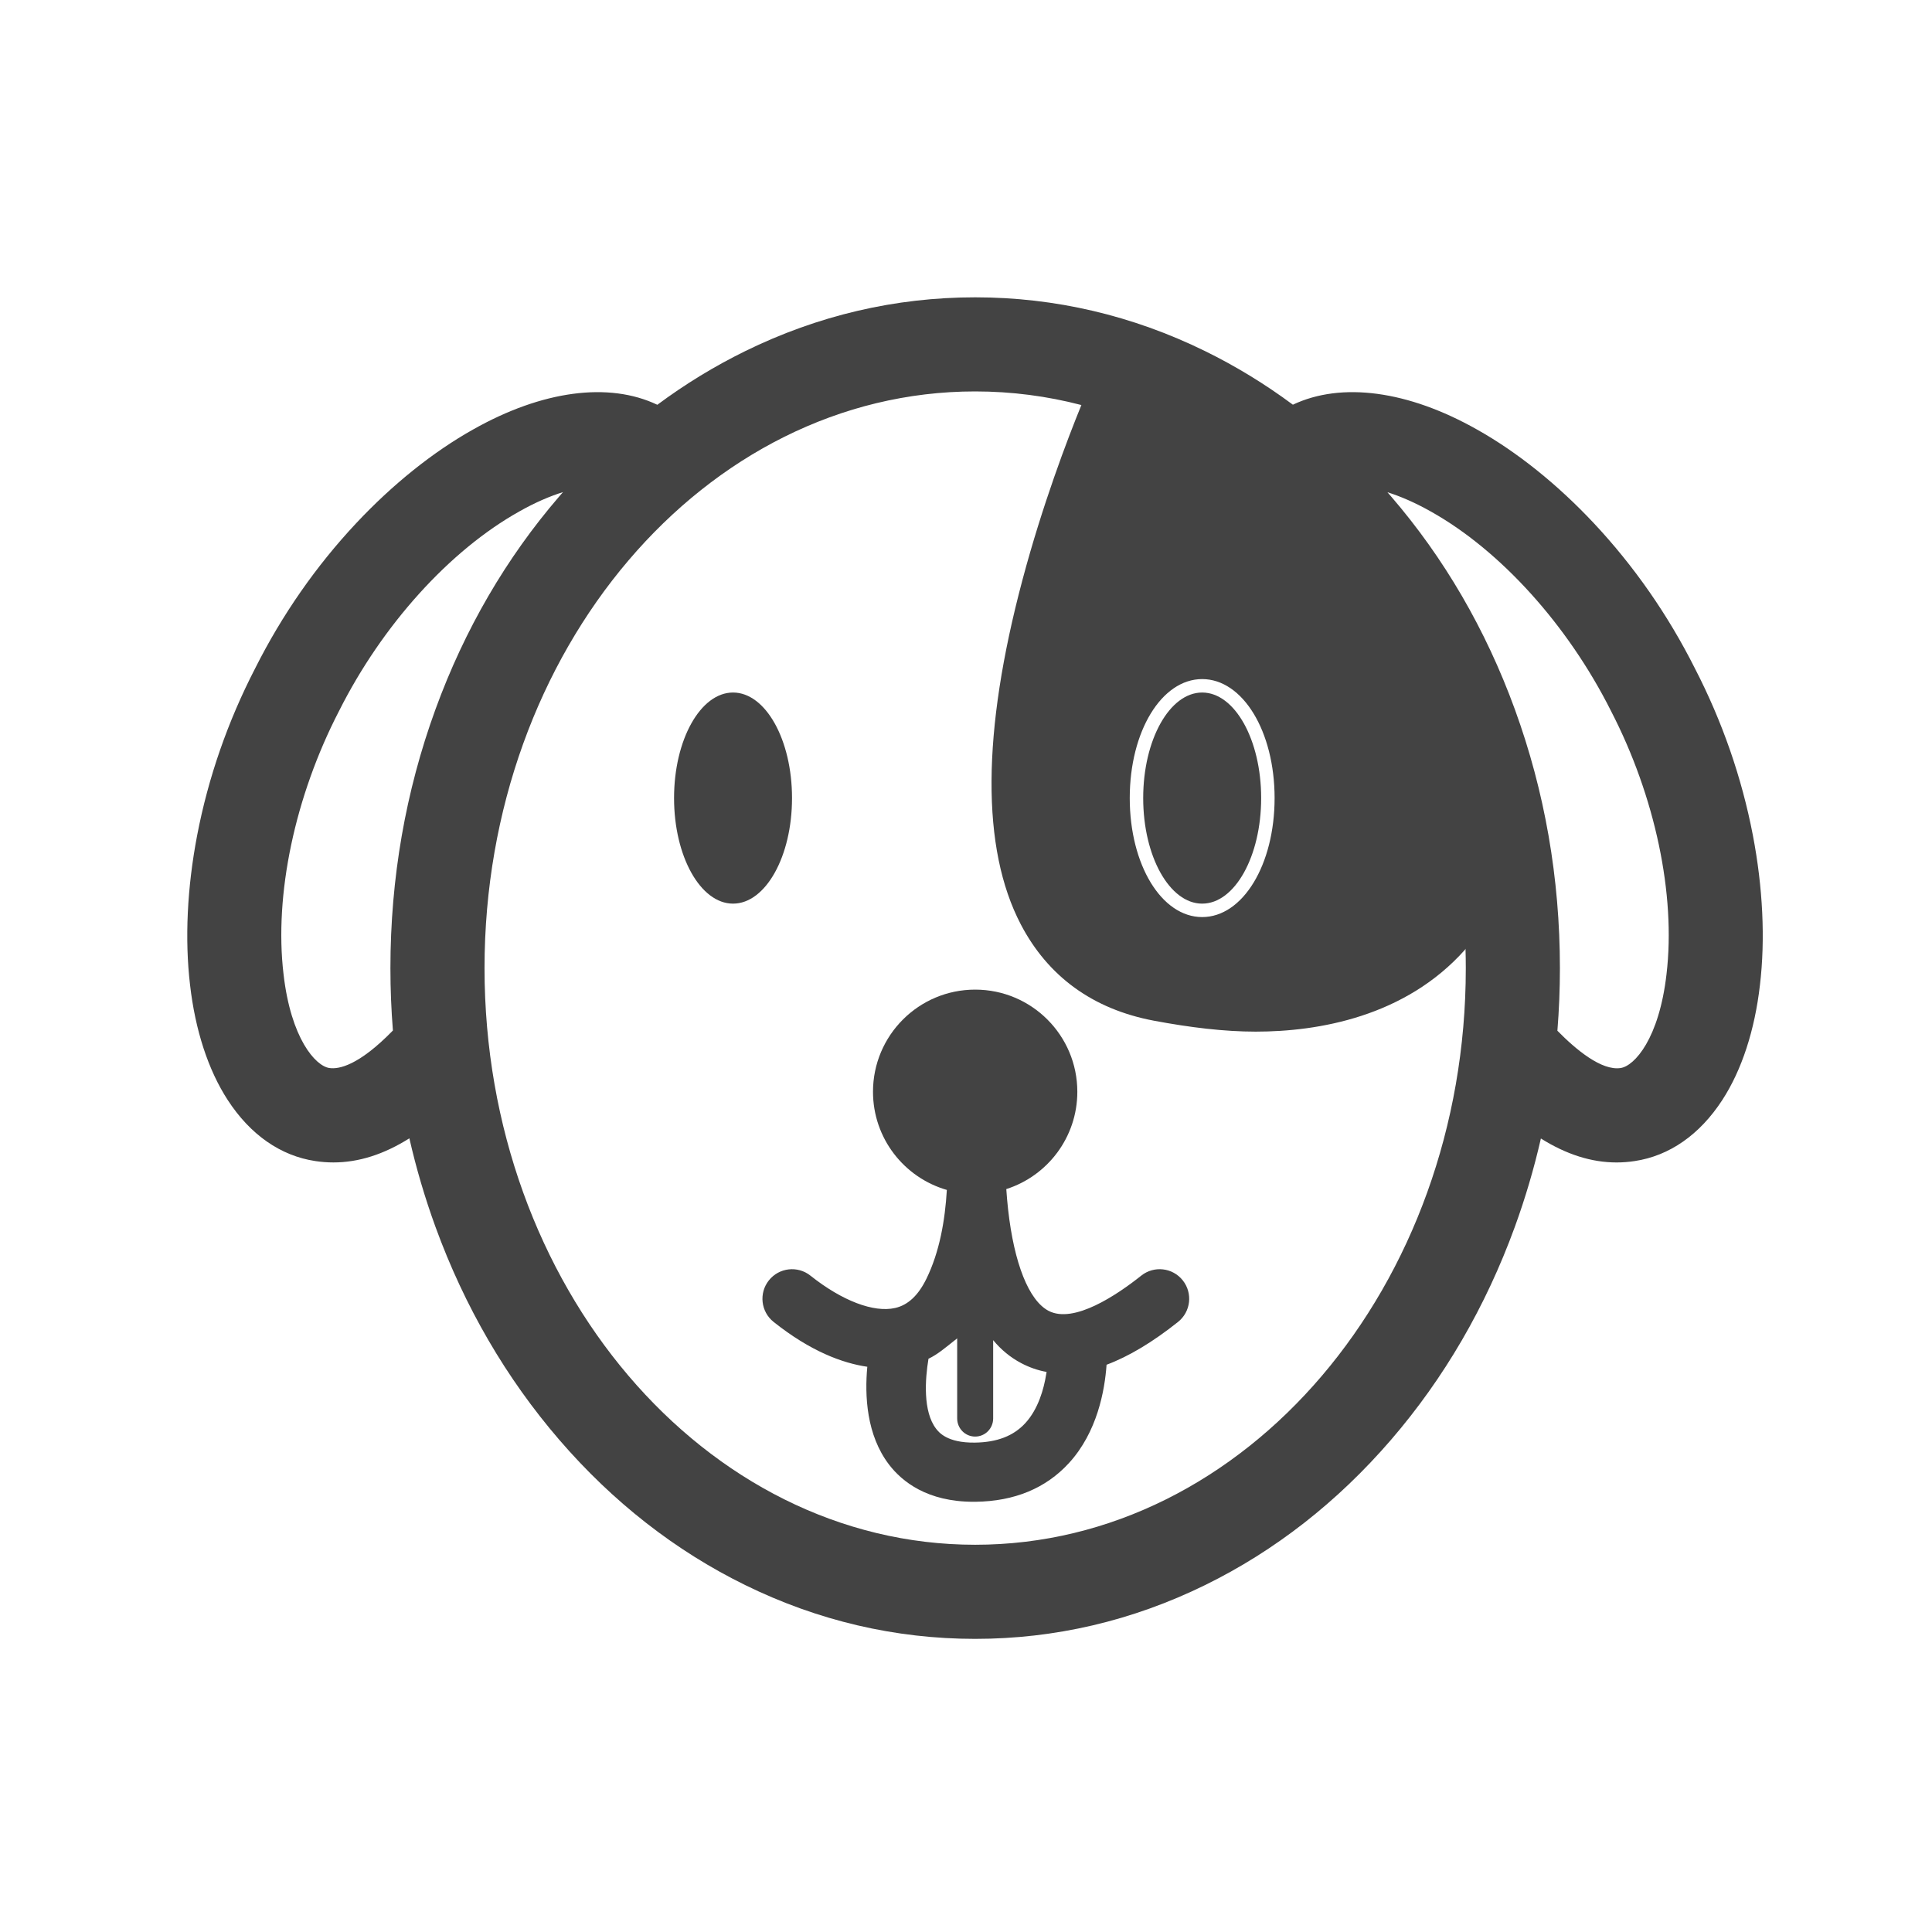 <?xml version="1.0" encoding="utf-8"?>
<!-- Generator: Adobe Illustrator 15.0.0, SVG Export Plug-In . SVG Version: 6.00 Build 0)  -->
<!DOCTYPE svg PUBLIC "-//W3C//DTD SVG 1.1//EN" "http://www.w3.org/Graphics/SVG/1.1/DTD/svg11.dtd">
<svg version="1.1" id="Layer_1" xmlns="http://www.w3.org/2000/svg" xmlns:xlink="http://www.w3.org/1999/xlink" x="0px" y="0px"
	 width="200px" height="200px" viewBox="0 0 200 200" enable-background="new 0 0 200 200" xml:space="preserve">
<g>
	<path fill="#434343" d="M181.456,86.463c-1.146-5.965-3.165-11.779-6.005-17.282c-2.783-5.531-6.299-10.583-10.451-15.014
		c-3.771-4.024-7.956-7.38-12.104-9.705c-7.142-4.035-14.032-4.95-19.057-2.568c-2.872-2.132-5.903-3.984-9.08-5.543
		c-7.535-3.697-15.547-5.572-23.811-5.572c-8.265,0-16.275,1.875-23.811,5.572c-3.181,1.561-6.216,3.416-9.091,5.552
		c-5.026-2.393-11.925-1.479-19.075,2.56c-4.147,2.325-8.333,5.68-12.104,9.705c-4.152,4.431-7.668,9.482-10.451,15.014
		c-2.84,5.503-4.86,11.317-6.005,17.282c-1.04,5.417-1.294,10.775-0.737,15.497c0.538,4.692,1.884,8.809,3.893,11.903
		c2.337,3.602,5.478,5.79,9.069,6.328c0.625,0.095,1.25,0.143,1.876,0.143c2.603,0,5.214-0.827,7.866-2.496
		c0.711,3.117,1.614,6.181,2.707,9.18c3.006,8.244,7.317,15.657,12.815,22.035c5.543,6.43,12.015,11.486,19.236,15.029
		c7.536,3.697,15.546,5.572,23.811,5.572c8.264,0,16.276-1.875,23.811-5.572c7.222-3.543,13.693-8.6,19.236-15.029
		c5.498-6.378,9.81-13.791,12.815-22.035c1.092-2.993,1.992-6.052,2.703-9.163c2.644,1.658,5.244,2.481,7.835,2.481
		c0.624,0,1.247-0.048,1.87-0.143c3.604-0.54,6.743-2.729,9.081-6.33c2.008-3.095,3.354-7.211,3.892-11.903
		C182.75,97.238,182.495,91.88,181.456,86.463z M131.946,82.617c0,6.908-3.293,12.318-7.497,12.318
		c-4.205,0-7.498-5.411-7.498-12.318c0-6.907,3.293-12.318,7.498-12.318C128.653,70.299,131.946,75.709,131.946,82.617z
		 M34.091,110.56c-1.427-0.214-3.976-3.041-4.74-9.717l-0.002-0.019c-0.969-8.203,1.174-18.369,5.734-27.195l0.025-0.048
		c4.46-8.877,11.426-16.587,18.631-20.624l0.016-0.009c1.646-0.931,3.17-1.583,4.527-2.004c-0.127,0.146-0.255,0.291-0.382,0.438
		c-5.498,6.377-9.81,13.791-12.815,22.035c-3.098,8.496-4.669,17.513-4.669,26.801c0,2.169,0.087,4.323,0.258,6.46
		C37.104,110.339,35.05,110.705,34.091,110.56z M100.949,159.913c-28.006,0-50.791-26.779-50.791-59.696S72.942,40.52,100.949,40.52
		c3.774,0,7.454,0.487,10.995,1.409c-1.484,3.64-4.031,10.338-6.094,18.083c-4.215,15.822-4.275,27.823-0.18,35.675
		c2.803,5.373,7.44,8.783,13.785,9.976c3.73,0.701,7.275,1.131,10.539,1.131c0.001,0,0.001,0,0.002,0
		c6.468,0,15.476-1.534,21.662-8.482c0.018-0.02,0.034-0.083,0.051-0.103c0.02,0.681,0.03,1.343,0.03,2.03
		C151.739,133.155,128.955,159.913,100.949,159.913z M172.519,100.824l-0.002,0.019c-0.764,6.676-3.313,9.503-4.752,9.719
		c-1.964,0.299-4.603-1.883-6.544-3.86c0.172-2.145,0.26-4.307,0.26-6.484c0-9.288-1.57-18.305-4.669-26.801
		c-3.006-8.244-7.317-15.658-12.815-22.035c-0.123-0.143-0.247-0.284-0.37-0.425c1.347,0.422,2.856,1.07,4.486,1.991l0.017,0.009
		c7.205,4.037,14.17,11.747,18.631,20.624l0.024,0.048C171.344,82.455,173.487,92.621,172.519,100.824z"/>
	<ellipse fill="#434343" cx="75.884" cy="82.617" rx="6.106" ry="10.927"/>
	<ellipse fill="#434343" cx="124.449" cy="82.617" rx="6.106" ry="10.927"/>
	<path fill="#434343" d="M118.14,132.054c-2.456,1.955-6.97,5.028-9.601,3.639c-2.034-1.074-3.558-4.898-4.181-10.49
		c-0.079-0.716-0.141-1.422-0.187-2.109c4.264-1.363,7.353-5.357,7.353-10.074c0-5.841-4.734-10.575-10.576-10.575
		c-5.841,0-10.576,4.734-10.576,10.575c0,4.823,3.23,8.89,7.645,10.161c-0.186,3.152-0.756,6.409-2.102,9.17
		c-0.853,1.751-1.917,2.748-3.255,3.052c-2.223,0.503-5.499-0.749-8.764-3.348c-1.323-1.054-3.249-0.835-4.302,0.488
		c-1.053,1.322-0.834,3.248,0.488,4.302c3.836,3.054,7.14,4.269,9.7,4.643c-0.28,2.996-0.085,7.07,2.247,10.122
		c1.35,1.766,3.959,3.854,8.754,3.854c0.066,0,0.134-0.001,0.201-0.001c4.024-0.049,7.276-1.395,9.667-4.001
		c2.936-3.199,3.715-7.525,3.899-10.184c2.298-0.859,4.769-2.338,7.4-4.433c1.322-1.054,1.541-2.979,0.488-4.302
		C121.389,131.219,119.463,131,118.14,132.054z M106.142,147.32c-1.221,1.33-2.931,1.99-5.229,2.018
		c-2.872,0.037-3.731-1.076-4.011-1.44c-1.37-1.783-1.138-5.124-0.786-7.24c0.96-0.458,1.729-1.13,2.971-2.113v8.289
		c0,1.038,0.825,1.879,1.862,1.879s1.863-0.841,1.863-1.879v-8.103c0.827,1.006,1.805,1.799,2.89,2.373
		c0.843,0.446,1.715,0.752,2.641,0.918c-0.013,0.09-0.032,0.181-0.047,0.273C108.057,143.779,107.486,145.855,106.142,147.32z"/>
</g>
</svg>
